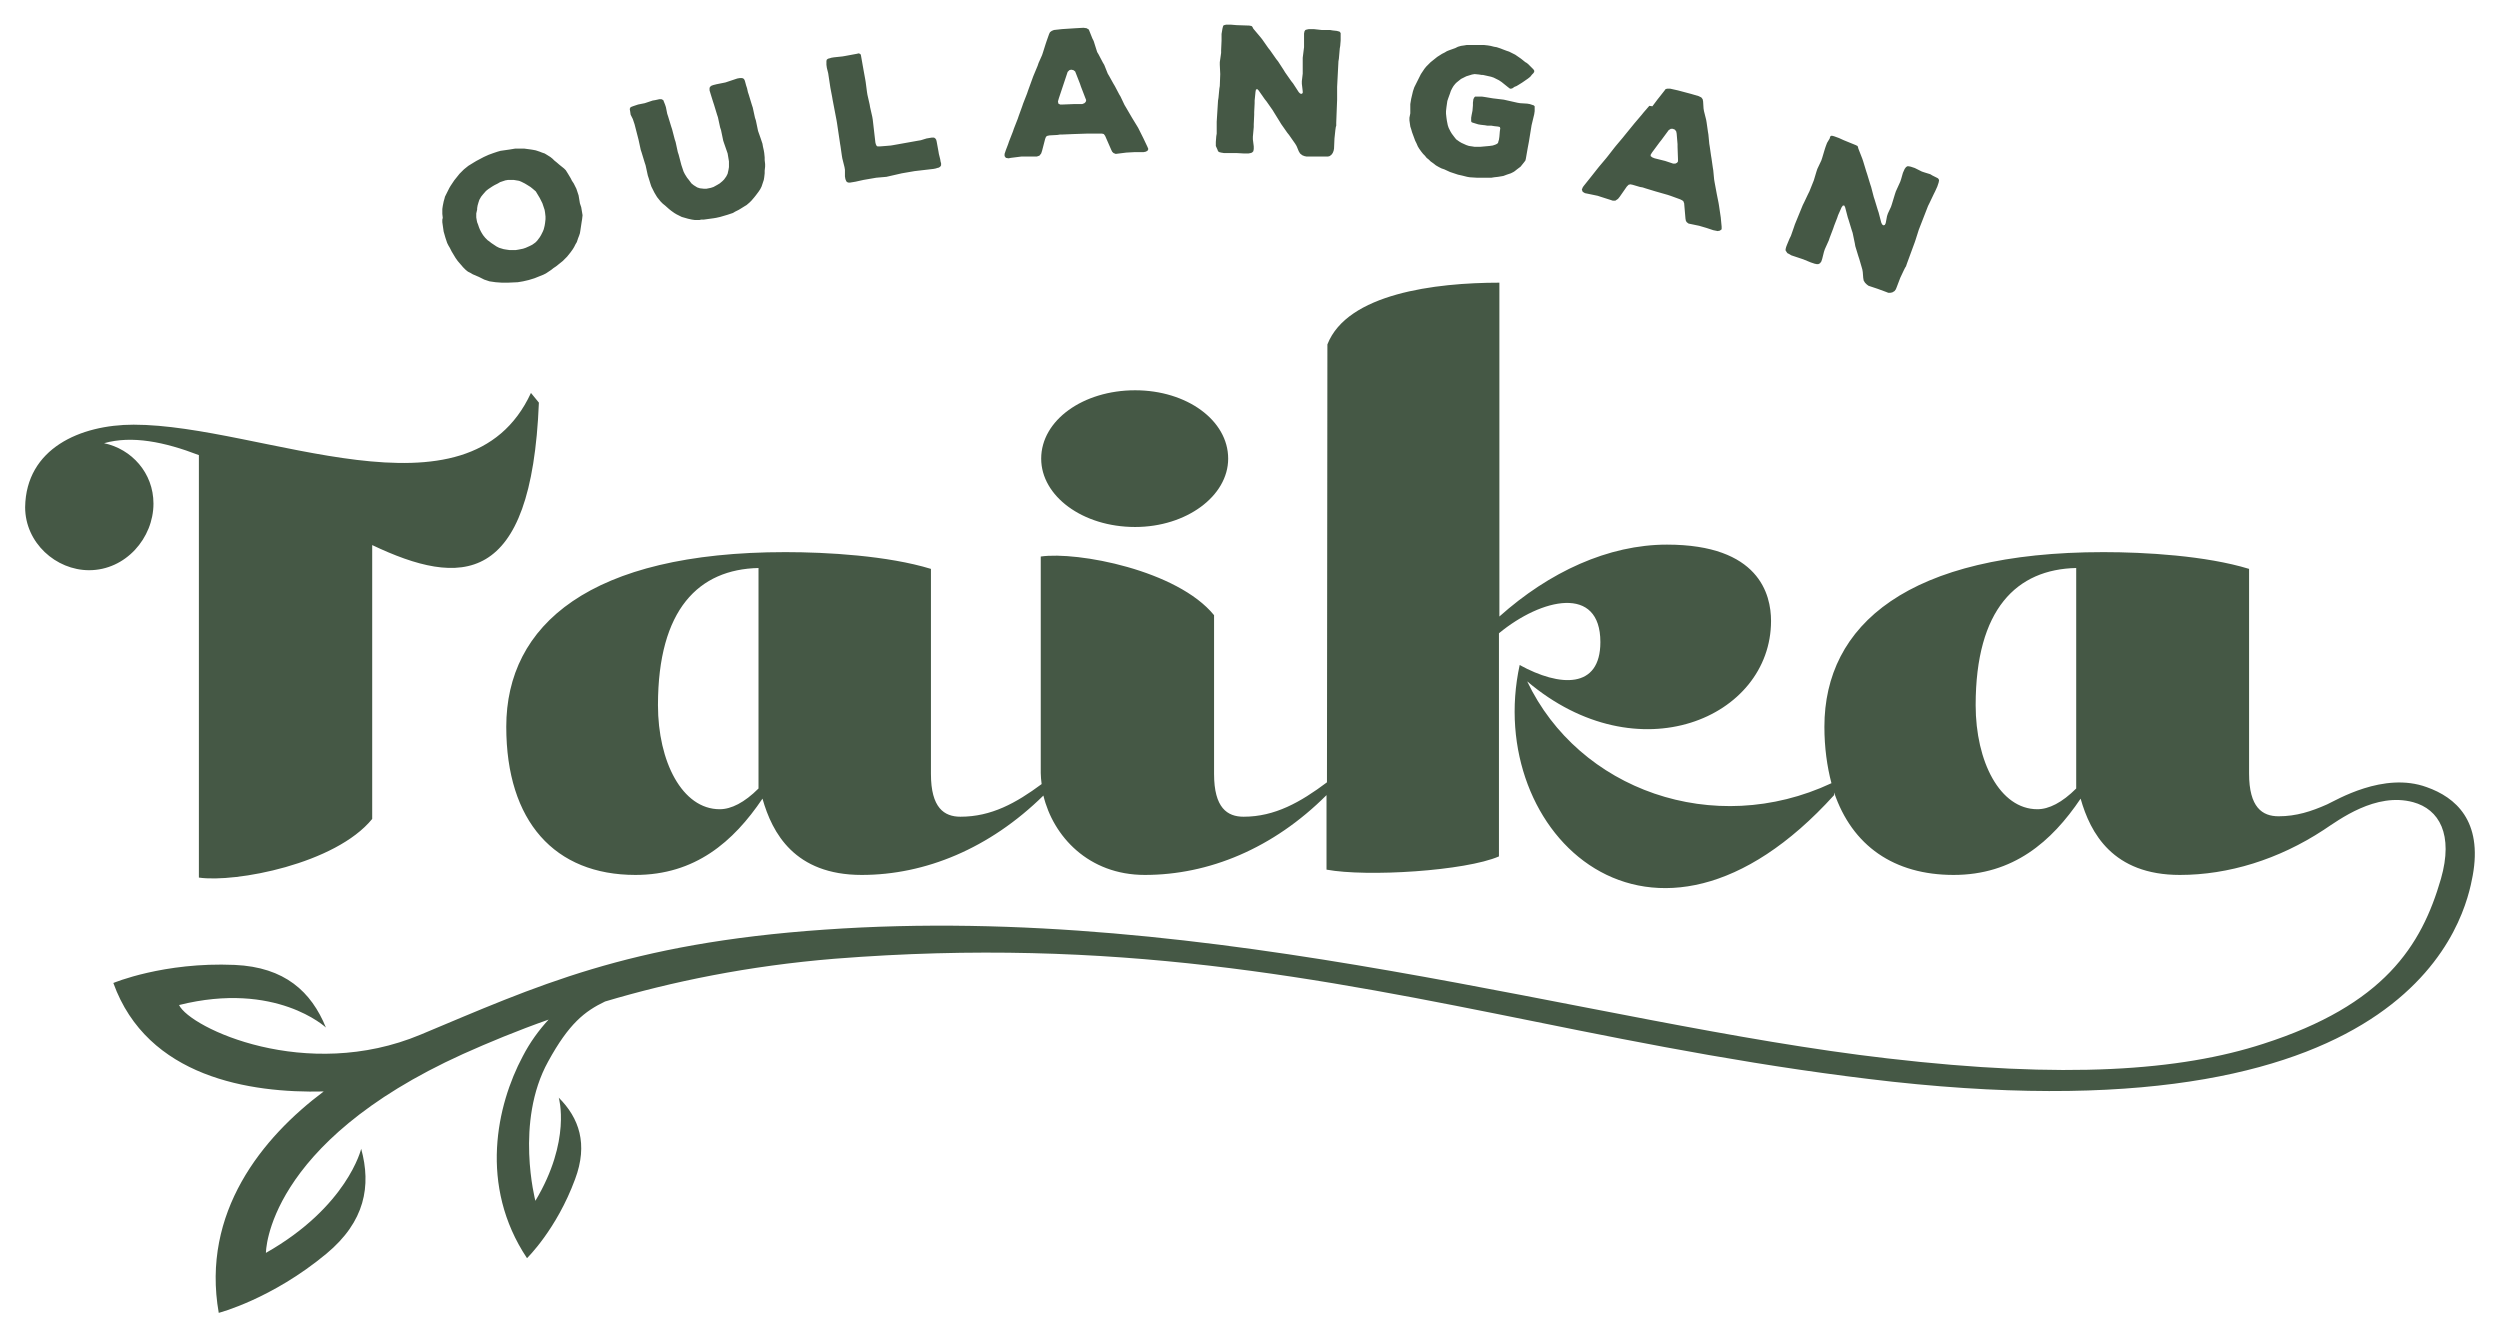 <?xml version="1.0" encoding="utf-8"?>
<!-- Generator: Adobe Illustrator 27.0.1, SVG Export Plug-In . SVG Version: 6.00 Build 0)  -->
<svg version="1.1" id="Layer_1" xmlns="http://www.w3.org/2000/svg" xmlns:xlink="http://www.w3.org/1999/xlink" x="0px" y="0px"
	 viewBox="0 0 566.9 303.3" style="enable-background:new 0 0 566.9 303.3;" xml:space="preserve">
<style type="text/css">
	.st0{fill:#455845;}
</style>
<path class="st0" d="M100.3,49.8l0,0.6l0.1,0.7l0.1,0.7l0.1,0.7l0.2,0.7l0.2,0.7l0.2,0.6l0.2,0.6l0.3,0.6l0.3,0.5l0.4,0.8l0.3,0.5
	l0.3,0.5l0.3,0.5l0.5,0.7l1.2,1.4l0.6,0.6l0.5,0.4l0.6,0.3l0.5,0.3l1.4,0.6l0.6,0.3l0.6,0.3l0.6,0.2l0.6,0.2l0.7,0.1l0.7,0.1
	l1.4,0.1l0.7,0l0.7,0l2.2-0.1l0.6-0.1l0.6-0.1l1.3-0.3l1.3-0.4l2-0.8l0.6-0.3l0.6-0.4l0.6-0.4l0.5-0.4l0.6-0.4l1-0.8l0.5-0.4
	l0.6-0.6l0.4-0.4l0.4-0.5l0.4-0.5l0.5-0.7l0.3-0.5l0.3-0.6l0.3-0.5l0.3-0.9l0.2-0.5l0.2-0.6l0.1-0.6l0.3-2l0.1-0.6l0.1-0.9l-0.1-0.6
	l-0.1-0.6l-0.1-0.6l-0.3-0.9l-0.2-1.2l-0.1-0.6l-0.3-0.9l-0.2-0.6l-0.6-1.2l-0.4-0.6l-0.3-0.6l-0.6-1l-0.5-0.8l-0.4-0.4l-0.5-0.4
	l-0.5-0.4l-0.7-0.6l-0.5-0.4l-0.4-0.4l-0.5-0.4l-0.8-0.5l-0.5-0.3l-0.6-0.2l-0.5-0.2l-0.9-0.3L121,34l-0.6-0.1l-1.5-0.2l-0.6,0
	l-0.9,0l-0.6,0l-0.6,0.1l-0.6,0.1l-0.7,0.1l-0.7,0.1l-0.7,0.1l-0.7,0.2l-0.9,0.3l-1.1,0.4l-1.1,0.5l-1.7,0.9l-0.5,0.3l-1.3,0.8
	l-0.5,0.4l-0.5,0.4l-0.4,0.4l-0.6,0.6l-0.4,0.5l-0.4,0.5l-0.4,0.5l-0.8,1.2l-0.3,0.5l-0.3,0.6l-0.4,0.8l-0.3,0.6l-0.1,0.4l-0.2,0.7
	l-0.2,1l-0.1,0.7l0,0.4l0,0.7l0.1,0.9L100.3,49.8z M108.2,47.5l0-0.3l0.1-0.6l0.2-0.7l0.2-0.6l0.4-0.7l0.4-0.5l0.7-0.8l0.5-0.4
	l0.9-0.6l0.5-0.3l0.8-0.4l0.5-0.3l1.2-0.4l0.6-0.1l0.7,0l0.6,0l1.2,0.2l0.5,0.2l0.8,0.4l0.5,0.3l0.8,0.5l0.5,0.4l0.7,0.6l0.3,0.5
	l0.6,1l0.3,0.6l0.3,0.6l0.2,0.6l0.3,0.9l0.1,0.6l0.1,0.9l0,0.6l-0.1,0.9l-0.1,0.6l-0.2,0.8l-0.2,0.5l-0.4,0.8l-0.3,0.5l-0.6,0.8
	l-0.4,0.4l-0.7,0.5l-0.6,0.3l-0.9,0.4l-0.6,0.2l-1,0.2l-0.6,0.1l-0.9,0l-0.6,0l-0.7-0.1l-0.6-0.1l-1-0.3l-0.6-0.3l-0.3-0.2l-0.6-0.4
	l-0.3-0.2l-0.5-0.4l-0.3-0.2l-0.4-0.4l-0.2-0.2l-0.4-0.5l-0.2-0.3l-0.3-0.5l-0.3-0.6l-0.2-0.5l-0.2-0.6l-0.2-0.5l-0.1-0.5l-0.1-0.6
	l0-0.3l0-0.6L108.2,47.5z M142.9,25.3l-0.1-0.6l0.2-0.4l0.5-0.2l1.2-0.4l1.5-0.3l0.6-0.2l1.2-0.4l0.6-0.1l0.9-0.2l0.5,0l0.4,0.2
	l0.2,0.5l0.2,0.5l0.2,0.6l0.3,1.5l0.2,0.6l0.7,2.3l0.2,0.6l0.6,2.3l0.2,0.6l0.5,2.3l0.2,0.6l0.6,2.3l0.2,0.6l0.3,0.9l0.3,0.6
	l0.5,0.8l0.4,0.5l0.6,0.8l0.5,0.4l0.8,0.5l0.6,0.2l0.9,0.1l0.6,0l1-0.2l0.6-0.2l0.9-0.5l0.5-0.3l0.6-0.5l0.4-0.4l0.5-0.7l0.3-0.6
	l0.2-0.9l0.1-0.6l0-0.7l0-0.6l-0.2-1.2l-0.1-0.6l-0.8-2.3l-0.2-0.6l-0.5-2.4l-0.2-0.6l-0.5-2.3l-0.2-0.6l-0.7-2.3l-0.2-0.6l-0.5-1.6
	l-0.3-1l0-0.6l0.3-0.4l0.5-0.2l0.8-0.2l2-0.4l0.6-0.2l1.5-0.5l0.6-0.2l0.6-0.1l0.5,0l0.4,0.2l0.2,0.4l0.3,1.1l0.2,0.6l0.2,0.9
	l0.2,0.6l0.7,2.3l0.2,0.6l0.5,2.3l0.2,0.6l0.5,2.4l0.6,1.7l0.4,1.2l0.1,0.6l0.2,0.9l0.1,0.6l0.1,1l0,0.6l0.1,0.9v0.6l-0.1,0.9l0,0.6
	l-0.1,0.9l-0.1,0.6l-0.3,0.9l-0.2,0.6l-0.3,0.6l-0.4,0.6l-0.6,0.8l-0.4,0.5l-0.6,0.7l-0.4,0.4l-0.7,0.6l-0.5,0.3l-0.8,0.5l-0.5,0.3
	l-0.8,0.4l-0.5,0.3l-1.2,0.4l-1.7,0.5l-0.9,0.2l-0.6,0.1l-2.2,0.3l-0.6,0l-0.4,0.1l-0.7,0l-0.3,0l-0.7-0.1l-0.9-0.2l-0.7-0.2
	l-0.7-0.2l-1.2-0.6l-0.5-0.3l-0.7-0.5l-0.5-0.4l-0.9-0.8l-0.5-0.4l-0.5-0.5l-0.4-0.5l-0.4-0.5l-0.3-0.5l-0.3-0.5l-0.4-0.8l-0.3-0.6
	l-0.2-0.6l-0.4-1.3l-0.2-0.6l-0.5-2.3l-0.2-0.6l-0.7-2.3l-0.2-0.6l-0.5-2.3l-0.9-3.5l-0.4-1.2L143,26L142.9,25.3z M187.4,14.7l0-0.4
	l0-0.5l0.1-0.3l0.3-0.2l0.4-0.1l0.3-0.1l0.6-0.1l1.9-0.2l0.6-0.1l2.7-0.5l0.4-0.1l0.3,0.1l0.2,0.2l0.6,3.4l0.4,2.2l0.1,0.6l0.3,2.3
	l0.1,0.6l0.5,2.2l0.1,0.6l0.5,2.2l0.1,0.6l0.6,5.2l0.1,0.4l0.1,0.2l0.1,0.2l0.2,0.1h0.5l1.3-0.1L202,33l0.6-0.1l5.6-1l0.6-0.1
	l1.3-0.4l0.6-0.1l0.6-0.1l0.5,0l0.3,0.2l0.2,0.3l0.1,0.4l0.4,2.2l0.1,0.6l0.3,1.2l0.1,0.6l0.1,0.3l0,0.5l-0.2,0.3l-0.3,0.2l-0.4,0.1
	l-0.3,0.1l-0.5,0.1l-4.3,0.5l-2.9,0.5l-3.5,0.8l-2.3,0.2l-2.9,0.5l-1.8,0.4l-0.6,0.1l-0.6,0.1l-0.4,0l-0.3-0.1l-0.2-0.2l-0.2-0.5
	l-0.1-0.6l0-1.5l-0.1-0.6l-0.5-2l-0.1-0.6l-0.3-2.1l-0.1-0.6l-0.7-4.7l-0.1-0.6l-0.9-4.7l-0.1-0.6l-0.4-2.1l-0.5-3.3l-0.3-1.2
	L187.4,14.7z M228.7,35.9l0.5-0.1l2.4-0.3l0.6,0l2.3,0l0.6,0l0.6-0.2l0.4-0.5l0.2-0.6l0.7-2.7l0.2-0.5l0.3-0.2l0.5-0.1l1.8-0.1
	l0.6-0.1l0.6,0l2.4-0.1l3-0.1l0.6,0l2.4,0l0.5,0l0.4,0.1l0.3,0.4l1.4,3.2l0.2,0.4l0.3,0.3l0.5,0.2l2.4-0.3l1.8-0.1l0.6,0l0.9,0
	l0.6,0l0.5-0.1l0.4-0.2l0.2-0.4l-0.2-0.5l-0.9-1.9l-1.2-2.4l-0.3-0.5l-1.1-1.8l-1.4-2.4l-0.3-0.5l-0.9-1.9l-0.3-0.5l-1-1.9l-0.3-0.5
	l-1-1.8l-0.3-0.5l-0.8-2l-0.3-0.5l-1-1.9l-0.3-0.5L248,9.3l-0.3-0.6l-0.6-1.5l-0.2-0.5l-0.5-0.3l-0.7-0.1l-1.8,0.1l-3.1,0.2
	l-1.8,0.2L238.5,7l-0.4,0.3l-0.2,0.4l-0.6,1.7l-0.2,0.6l-0.6,1.9l-0.2,0.6l-0.8,1.8l-0.2,0.6l-1,2.4l-1.2,3.3l-0.2,0.6l-0.9,2.3
	l-0.2,0.6l-0.8,2.2l-0.2,0.6l-0.9,2.3l-0.2,0.6l-0.9,2.3l-0.2,0.6l-0.5,1.3l-0.2,0.6l-0.1,0.3l0,0.5l0.3,0.4L228.7,35.9z
	 M240.1,22.3l0.9-2.7l0.2-0.6l0.9-2.7l0.4-0.4l0.4-0.1l0.5,0.1l0.4,0.3l0.2,0.5l0.9,2.3l0.2,0.6l1,2.6l0.2,0.5l-0.1,0.4l-0.3,0.3
	l-0.5,0.2l-1.9,0l-2.5,0.1l-0.6,0l-0.4-0.2l-0.1-0.5L240.1,22.3z M275.7,33.1l0-0.3l0-0.6l0.1-1.3l0.1-0.6l0-2.1l0-0.6l0.3-4.8
	l0.1-0.6l0.2-2.1l0.1-0.6l0.1-2.7l-0.1-2.1l0-0.6l0.3-2.1l0-0.6L277,9.2l0-0.6l0-0.9l0.1-0.6l0.1-0.6l0.1-0.4l0.1-0.3l0.2-0.1
	l0.4-0.1l1.2,0l1.2,0.1l2.9,0.1l0.5,0.1l0.2,0.2l0.2,0.4l1.6,1.9l0.4,0.5l1.4,2l0.4,0.5l1.4,2l0.4,0.5l1.3,2l0.3,0.5l1.4,2l0.4,0.5
	l1.3,2l0.3,0.3l0.3,0.1l0.3-0.2l0-0.4l-0.2-1.7l0-0.6l0.2-1.7l0-0.6l0-2.4l0-0.6l0.3-2.4l0-0.6l0-1.5l0-1l0.1-0.5l0.2-0.3l0.3-0.1
	l0.5-0.1l0.4,0l0.7,0l1.8,0.2l0.6,0l1.3,0l0.6,0.1l0.9,0.1l0.4,0.1l0.3,0.1l0.2,0.3l0,0.6l0,0.4l0,0.7l-0.1,1.2l-0.1,0.6l-0.2,2.3
	l-0.1,0.6l-0.3,5.8l0,2.3l0,0.6l-0.2,5.2l0,0.7l-0.1,0.3l-0.1,0.7l-0.2,1.9l-0.1,2.3l-0.1,0.5l-0.2,0.5l-0.3,0.4l-0.4,0.3l-0.4,0.1
	l-0.6,0l-2,0l-0.6,0l-1,0l-0.6,0l-0.5-0.1l-0.5-0.2l-0.5-0.4l-0.3-0.5l-0.5-1.2l-0.3-0.5l-1.4-2l-0.4-0.5l-1.4-2l-0.3-0.5l-1.3-2.1
	l-0.3-0.5l-1.4-2l-0.4-0.5l-1.4-2l-0.3-0.3l-0.3,0.1l-0.1,0.5l-0.2,2l0,0.6l-0.1,2l0,0.6l-0.1,2.2l0,0.6l-0.2,2.2l0,0.6l0.2,1.6
	l0,0.6l-0.1,0.5l-0.3,0.3l-0.3,0.1l-0.5,0.1l-0.3,0l-0.7,0l-1.8-0.1l-0.6,0l-1.6,0l-0.6,0l-0.6-0.1l-0.4-0.1l-0.3-0.2l-0.1-0.3
	L275.7,33.1z M319.8,25.7l0-0.6l0-0.9l0-0.6l0.1-0.6l0.1-0.6l0.4-1.7l0.1-0.3l0.2-0.6l0.3-0.6l0.3-0.6l0.3-0.6l0.3-0.6l0.3-0.6
	l0.4-0.6l0.4-0.6l0.4-0.5l0.6-0.6l0.4-0.4l0.5-0.4l0.5-0.4l0.5-0.4l1.1-0.7l0.6-0.3l0.5-0.3l0.5-0.2l1.4-0.5l0.6-0.3l0.7-0.2
	l0.7-0.1l0.6-0.1l1.5,0l1.2,0l0.6,0l0.6,0l0.9,0.1l0.6,0.1l0.8,0.2l0.6,0.1l0.9,0.3l0.5,0.2l0.8,0.3l0.6,0.2l0.8,0.4l0.6,0.3
	l1.3,0.9l0.5,0.4l0.5,0.4l0.2,0.1l0.4,0.3l0.4,0.4l0.2,0.2l0.4,0.4l0.2,0.2l0.2,0.3l0,0.3l-0.2,0.3l-0.3,0.3l-0.4,0.5l-0.5,0.4
	l-1.3,0.9l-0.8,0.5l-0.5,0.3l-0.5,0.2L343,20l-0.3,0.1l-0.3,0l-0.4-0.3l-0.5-0.4l-0.5-0.4l-0.5-0.4l-0.6-0.4l-0.6-0.3l-0.6-0.3
	l-0.6-0.2l-1.8-0.4l-0.3,0l-0.6-0.1l-1-0.1l-0.6,0.1l-1.3,0.4l-0.6,0.3l-0.6,0.3l-0.5,0.4l-0.5,0.4L330,19l-0.4,0.5l-0.3,0.5
	l-0.3,0.6l-0.2,0.6l-0.4,1.1l-0.2,0.6l-0.1,0.7l-0.1,0.7l-0.1,0.9l0,0.6l0.1,0.9l0.1,0.7l0.2,1l0.2,0.6l0.4,0.8l0.3,0.5l0.6,0.8
	l0.4,0.5l0.7,0.5l0.5,0.3l1.1,0.5l0.6,0.2l0.7,0.1l0.6,0.1l0.6,0l0.6,0l2.2-0.2l0.7-0.1l0.6-0.2l0.4-0.2l0.2-0.2l0.1-0.4l0.1-0.3
	L340,31l0.1-1.2l0.1-0.7l-0.1-0.3l-0.4-0.1l-0.9-0.1l-0.6-0.1l-0.9,0l-0.6-0.1l-0.9-0.1l-0.6-0.1l-1.3-0.4l-0.2-0.1l-0.1-0.2l0-0.5
	l0-0.3l0.1-0.6l0.2-1l0.1-1.2l0-0.6l0.1-0.8l0.2-0.4l0.2-0.2l0.5,0l1,0l0.7,0.1l1.8,0.3l2.5,0.3l3.1,0.7l0.6,0.1l1.6,0.1l0.6,0.1
	l0.3,0.1l0.6,0.2l0.2,0.2l0,0.2l0,0.6l0,0.3l-0.1,0.7l-0.6,2.5l-0.6,3.7l-0.3,1.6l-0.4,2.3l-0.1,0.4l-0.3,0.4l-0.4,0.5l-0.4,0.5
	l-0.8,0.6l-0.5,0.4l-0.3,0.2l-0.6,0.3l-0.3,0.1l-0.6,0.2l-0.8,0.3l-0.6,0.1l-0.6,0.1l-0.9,0.1l-0.6,0.1l-0.6,0l-0.6,0l-0.9,0l-0.6,0
	l-0.6,0l-1.6-0.1l-0.6-0.1l-1.2-0.3l-0.9-0.2l-0.6-0.2l-0.6-0.2l-0.6-0.2l-1.3-0.6l-0.6-0.2l-0.6-0.3l-0.7-0.4l-0.5-0.4l-0.7-0.5
	l-0.4-0.4l-0.5-0.4l-0.4-0.5l-0.4-0.4l-0.4-0.5l-0.5-0.7l-0.3-0.5l-0.3-0.7l-0.3-0.6l-0.7-1.9l-0.2-0.7l-0.2-0.6l-0.1-0.7l-0.1-0.7
	l0-0.6L319.8,25.7z M359.4,43.8l0.5,0.1l2.4,0.5l0.6,0.2l2.2,0.7l0.6,0.2l0.6,0l0.6-0.4l0.4-0.5l1.6-2.3l0.4-0.4l0.4-0.1l0.5,0.1
	l1.7,0.5l0.6,0.1l0.6,0.2l2.3,0.7l2.8,0.8l0.6,0.2l2.2,0.8l0.4,0.2l0.3,0.2l0.2,0.5l0.3,3.5l0.1,0.5l0.2,0.3l0.4,0.3l2.4,0.5
	l1.7,0.5l0.6,0.2l0.9,0.3l0.5,0.1l0.5,0.1l0.5-0.1l0.4-0.3l0-0.6l-0.2-2.1l-0.4-2.7l-0.1-0.6l-0.4-2l-0.5-2.7l-0.1-0.6l-0.2-2.1
	l-0.1-0.6l-0.3-2.1l-0.1-0.6l-0.3-2.1l-0.1-0.6l-0.2-2.1l-0.1-0.6l-0.3-2.1l-0.1-0.6l-0.5-2l-0.1-0.6l-0.1-1.6l-0.1-0.5l-0.3-0.4
	l-0.6-0.3l-1.7-0.5l-3-0.8l-1.8-0.4l-0.6,0l-0.4,0.1l-0.3,0.4l-1.1,1.4l-0.4,0.5l-1.2,1.6L374,24l-1.3,1.5l-0.4,0.5l-1.7,2l-2.2,2.7
	l-0.4,0.5l-1.6,1.9l-0.4,0.5l-1.4,1.8l-0.4,0.5l-1.6,1.9l-0.4,0.5l-1.5,1.9l-0.4,0.5l-0.8,1l-0.4,0.5l-0.2,0.3l-0.2,0.5l0.2,0.5
	L359.4,43.8z M374.3,35.1l0.3-0.5l1.7-2.3l0.4-0.5l1.7-2.3l0.5-0.3l0.4,0l0.5,0.2l0.3,0.4l0.1,0.5l0.2,2.4l0,0.6l0.1,2.8l0,0.5
	l-0.2,0.3l-0.4,0.2l-0.5,0l-1.8-0.6l-2.4-0.6l-0.5-0.2l-0.4-0.3L374.3,35.1z M404.9,56.8l0-0.3l0.1-0.4l0.1-0.3l0.2-0.5l0.5-1.2
	l0.3-0.6l0.7-2l0.2-0.6l1.8-4.4l0.3-0.6l0.9-1.9l0.3-0.6l1-2.5l0.6-2l0.2-0.6l0.9-1.9l0.2-0.6l0.6-2l0.2-0.6l0.3-0.8l0.3-0.5
	l0.3-0.5L415,31l0.2-0.2l0.3,0l0.4,0.1l1.1,0.4l1.1,0.5l2.7,1.1l0.4,0.2l0.1,0.2l0.1,0.4l0.9,2.3l0.2,0.6l0.7,2.3l0.2,0.6l0.7,2.3
	l0.2,0.6l0.6,2.3l0.2,0.6l0.7,2.3l0.2,0.6l0.6,2.3l0.2,0.4l0.3,0.2l0.3-0.1l0.2-0.4l0.3-1.6l0.2-0.6l0.7-1.5l0.2-0.6l0.7-2.3
	l0.2-0.6l1-2.2l0.2-0.6l0.4-1.4l0.4-0.9l0.3-0.4l0.3-0.2l0.3,0l0.5,0.1l0.3,0.1l0.6,0.2l1.6,0.8l0.6,0.2l1.3,0.4l0.5,0.3l0.8,0.4
	l0.4,0.2l0.2,0.2l0.1,0.3l-0.1,0.5l-0.1,0.3l-0.2,0.6l-0.5,1.1l-0.3,0.6l-1,2.1l-0.3,0.6l-2.1,5.4l-0.7,2.2l-0.2,0.6l-1.8,4.9
	l-0.2,0.6l-0.2,0.3l-0.3,0.6l-0.8,1.7l-0.8,2.1l-0.2,0.5l-0.3,0.4l-0.5,0.3l-0.5,0.1l-0.4,0l-0.5-0.2l-1.9-0.7l-0.6-0.2l-0.9-0.3
	l-0.6-0.2l-0.4-0.3l-0.4-0.4l-0.3-0.5l-0.1-0.6l-0.1-1.3l-0.1-0.6l-0.7-2.4l-0.2-0.6l-0.7-2.3l-0.1-0.6l-0.5-2.4l-0.2-0.6l-0.7-2.3
	l-0.2-0.6l-0.6-2.3l-0.2-0.4l-0.3,0l-0.3,0.4l-0.8,1.8l-0.2,0.6l-0.7,1.8l-0.2,0.6l-0.8,2.1l-0.2,0.6l-0.9,2l-0.2,0.6l-0.4,1.6
	l-0.2,0.6l-0.3,0.4l-0.4,0.2l-0.3,0l-0.5-0.1l-0.3-0.1l-0.6-0.2l-1.7-0.7l-0.6-0.2l-1.5-0.5l-0.6-0.2l-0.5-0.3l-0.4-0.2L404.9,56.8z
	 M20.2,129.3c-7.5,0-14.5-6.2-14.5-14.3c0.2-13.3,12.5-18.7,24.6-18.7c29.1,0,75.8,23.7,90.1-7.2l1.8,2.2
	c-1.7,42-17.8,41.8-37.8,32.3v62.1c-8.3,10.2-31,14.5-39.3,13.3v-95.8c-7.8-3-15.2-4.5-21.5-2.7c6.2,1.3,11.2,6.7,11.2,13.7
	C34.8,122,28.5,129.3,20.2,129.3z M236.1,104c0-8.7,9.5-15.5,21.3-15.5c11.7,0,21.1,6.8,21.1,15.5c0,8.5-9.5,15.5-21.1,15.5
	C245.5,119.5,236.1,112.5,236.1,104z M550.3,178.5c-9.8-3.6-20.6,3-22.6,3.9c-3.6,1.6-7,2.7-11,2.7c-3.7,0-6.7-2-6.7-9.7V129
	c-9.8-3-23.6-3.8-33-3.8c-44.3,0-63.3,16.5-63.3,39.6c0,4.7,0.6,9,1.6,12.8c-26.7,12.5-57.3,1.5-69-23.1
	c25.1,21.3,55.3,8.3,55.3-13.7c0-6-2.7-17.3-23.6-17.3c-13.3,0-26.7,6.2-38,16.3l0-75.7c-14.6,0-34.5,2.5-39,14l-0.1,99.3
	c-6,4.5-11.8,7.8-18.9,7.8c-3.7,0-6.7-2-6.7-9.7v-36c-8.3-10.2-31-14.5-39.3-13.3v49.1c0,0.8,0.1,1.6,0.2,2.5
	c-5.8,4.3-11.4,7.4-18.4,7.4c-3.7,0-6.7-2-6.7-9.7V129c-9.8-3-23.6-3.8-33-3.8c-44.3,0-63.3,16.5-63.3,39.6
	c0,21.5,11,33.6,29.3,33.6c13.5,0,22.2-7.5,28.8-17.3c2.2,7.8,7.3,17.3,22.5,17.3c14.4,0,29-6,41.2-18c2.2,9.2,10.2,18,23,18
	c14.5,0,29.1-6,41.2-18.1l0,16.9c9.2,1.7,31.5,0.3,39.1-3v-50.6c9.7-8,23-11,23,2c0,10.7-9.2,10.2-18.3,5.2
	c-8.3,38.1,30,75.1,71.3,29.5v-0.6c4.1,12.1,13.6,18.7,27.1,18.7c13.5,0,22.2-7.5,28.8-17.3c2.2,7.8,7.3,17.3,22.5,17.3
	c11,0,22.4-3.5,32.6-10.2c3.5-2.3,11.8-8.6,20.3-6.3c5.9,1.6,9.2,7.3,6.3,17.4c-4.4,15.2-12.9,28.6-40.3,37.4
	c-18.8,6.1-44.8,8-85.2,3.3c-67.7-7.8-152.5-35.4-241-29.2c-44.8,3.1-65.5,12.9-91.6,23.8c-26,10.9-52.3-1.5-54.8-6.7
	c22-5.5,33.3,5.1,33.3,5.1c-3.3-8.1-9.3-13.7-20.7-14.2c-16.1-0.7-27.5,4.1-27.5,4.1c7.7,21.4,31,25,47.7,24.6
	c-13.9,10.4-27.8,27.4-23.8,50.2c0,0,12-3.1,24.4-13.4c8.8-7.3,10.2-15.4,7.9-23.8c0,0-3.1,13.1-21.6,23.6c0,0-0.1-24.8,44.7-45.1
	c5.8-2.6,12.3-5.3,19.4-7.8c-2.2,2.4-4.2,5.1-5.9,8.4c-5.8,10.9-10,29.2,1,45.7c0,0,6.7-6.5,10.9-17.9c3-8,0.9-13.9-3.7-18.5
	c0,0,2.9,9.7-5.3,23.4c0,0-4.7-17.9,2.9-31.6c4.7-8.6,8.3-11.4,12.9-13.6c15.1-4.5,32.5-8.1,52.1-9.7c63.4-5,109.9,4.4,159,14.3
	c25.6,5.2,52.1,10.4,80.9,13.6c119.5,13,129.9-38.1,131.5-46.7C563,186.1,556.8,180.8,550.3,178.5z M172,178.8
	c-3.2,3.2-6.2,4.7-8.8,4.7c-8.5,0-14-10.8-14-23.6c0-21.8,9.3-30.8,22.8-31.1V178.8z M470.8,178.8c-3.2,3.2-6.2,4.7-8.8,4.7
	c-8.5,0-14-10.8-14-23.6c0-21.8,9.3-30.8,22.8-31.1V178.8z"/>
</svg>
